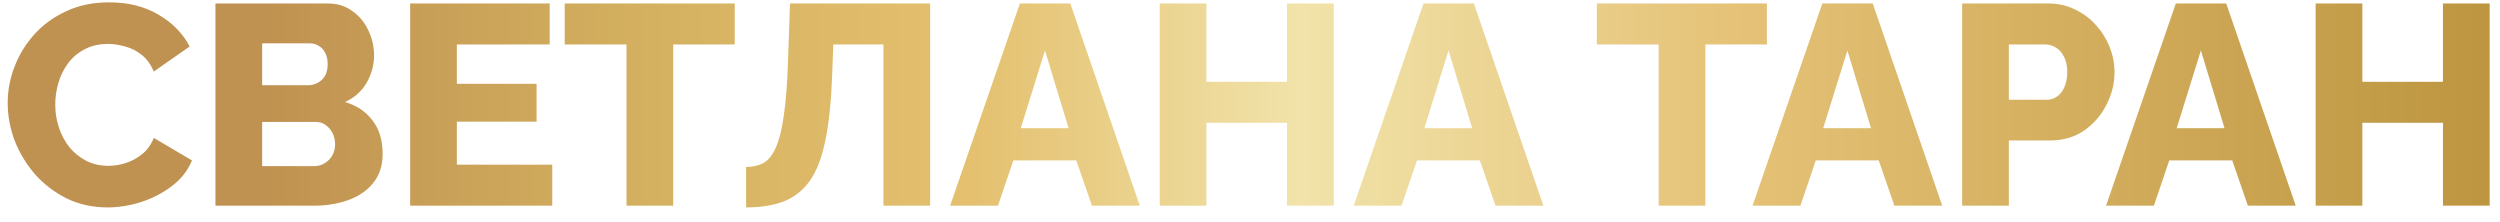 <?xml version="1.0" encoding="UTF-8"?> <svg xmlns="http://www.w3.org/2000/svg" width="158" height="14" viewBox="0 0 158 14" fill="none"> <path d="M0.486 6.502C0.486 5.722 0.63 4.96 0.918 4.216C1.206 3.46 1.626 2.776 2.178 2.164C2.73 1.552 3.402 1.066 4.194 0.706C4.986 0.334 5.886 0.148 6.894 0.148C8.094 0.148 9.132 0.406 10.008 0.922C10.896 1.438 11.556 2.11 11.988 2.938L9.72 4.522C9.528 4.066 9.27 3.712 8.946 3.46C8.634 3.208 8.286 3.034 7.902 2.938C7.53 2.83 7.17 2.776 6.822 2.776C6.258 2.776 5.766 2.89 5.346 3.118C4.926 3.334 4.578 3.628 4.302 4C4.026 4.372 3.822 4.786 3.69 5.242C3.558 5.698 3.492 6.154 3.492 6.61C3.492 7.114 3.57 7.6 3.726 8.068C3.882 8.536 4.104 8.95 4.392 9.31C4.692 9.67 5.052 9.958 5.472 10.174C5.892 10.378 6.354 10.48 6.858 10.48C7.218 10.48 7.584 10.42 7.956 10.3C8.328 10.18 8.67 9.994 8.982 9.742C9.306 9.478 9.552 9.136 9.72 8.716L12.132 10.138C11.88 10.762 11.466 11.296 10.89 11.74C10.314 12.184 9.66 12.526 8.928 12.766C8.208 12.994 7.494 13.108 6.786 13.108C5.862 13.108 5.01 12.922 4.23 12.55C3.462 12.166 2.796 11.662 2.232 11.038C1.68 10.402 1.248 9.694 0.936 8.914C0.636 8.122 0.486 7.318 0.486 6.502ZM24.183 9.724C24.183 10.456 23.985 11.068 23.589 11.56C23.205 12.04 22.683 12.4 22.023 12.64C21.363 12.88 20.637 13 19.845 13H13.617V0.22H20.727C21.327 0.22 21.843 0.382 22.275 0.706C22.719 1.018 23.055 1.426 23.283 1.93C23.523 2.434 23.643 2.956 23.643 3.496C23.643 4.096 23.487 4.672 23.175 5.224C22.863 5.764 22.407 6.172 21.807 6.448C22.539 6.664 23.115 7.048 23.535 7.6C23.967 8.152 24.183 8.86 24.183 9.724ZM21.177 9.13C21.177 8.854 21.123 8.614 21.015 8.41C20.907 8.194 20.763 8.026 20.583 7.906C20.415 7.774 20.211 7.708 19.971 7.708H16.569V10.498H19.845C20.097 10.498 20.319 10.438 20.511 10.318C20.715 10.198 20.877 10.036 20.997 9.832C21.117 9.628 21.177 9.394 21.177 9.13ZM16.569 2.74V5.386H19.467C19.683 5.386 19.881 5.338 20.061 5.242C20.253 5.146 20.409 5.002 20.529 4.81C20.649 4.606 20.709 4.354 20.709 4.054C20.709 3.766 20.655 3.526 20.547 3.334C20.451 3.142 20.319 2.998 20.151 2.902C19.983 2.794 19.791 2.74 19.575 2.74H16.569ZM34.903 10.408V13H25.921V0.22H34.741V2.812H28.873V5.296H33.913V7.69H28.873V10.408H34.903ZM46.435 2.812H42.547V13H39.595V2.812H35.689V0.22H46.435V2.812ZM55.832 13V2.812H52.664L52.592 4.774C52.532 6.43 52.388 7.798 52.16 8.878C51.944 9.958 51.62 10.804 51.188 11.416C50.756 12.028 50.204 12.466 49.532 12.73C48.872 12.982 48.08 13.108 47.156 13.108V10.552C47.576 10.552 47.942 10.468 48.254 10.3C48.566 10.12 48.824 9.796 49.028 9.328C49.244 8.86 49.412 8.194 49.532 7.33C49.664 6.454 49.754 5.314 49.802 3.91L49.928 0.22H58.784V13H55.832ZM64.458 0.22H67.644L72.036 13H69.012L68.022 10.138H64.044L63.072 13H60.048L64.458 0.22ZM67.536 8.104L66.042 3.19L64.512 8.104H67.536ZM84.292 0.22V13H81.34V7.762H76.246V13H73.294V0.22H76.246V5.17H81.34V0.22H84.292ZM89.964 0.22H93.15L97.542 13H94.518L93.528 10.138H89.55L88.578 13H85.554L89.964 0.22ZM93.042 8.104L91.548 3.19L90.018 8.104H93.042ZM111.667 2.812H107.779V13H104.827V2.812H100.921V0.22H111.667V2.812ZM115.171 0.22H118.357L122.749 13H119.725L118.735 10.138H114.757L113.785 13H110.761L115.171 0.22ZM118.249 8.104L116.755 3.19L115.225 8.104H118.249ZM124.007 13V0.22H129.461C130.073 0.22 130.631 0.346 131.135 0.598C131.651 0.838 132.095 1.168 132.467 1.588C132.839 1.996 133.127 2.458 133.331 2.974C133.535 3.49 133.637 4.018 133.637 4.558C133.637 5.29 133.463 5.986 133.115 6.646C132.779 7.306 132.305 7.846 131.693 8.266C131.093 8.674 130.379 8.878 129.551 8.878H126.959V13H124.007ZM126.959 6.304H129.371C129.599 6.304 129.809 6.238 130.001 6.106C130.193 5.974 130.349 5.776 130.469 5.512C130.589 5.248 130.649 4.924 130.649 4.54C130.649 4.144 130.577 3.82 130.433 3.568C130.301 3.304 130.127 3.112 129.911 2.992C129.707 2.872 129.491 2.812 129.263 2.812H126.959V6.304ZM137.512 0.22H140.698L145.09 13H142.066L141.076 10.138H137.098L136.126 13H133.102L137.512 0.22ZM140.59 8.104L139.096 3.19L137.566 8.104H140.59ZM157.347 0.22V13H154.395V7.762H149.301V13H146.349V0.22H149.301V5.17H154.395V0.22H157.347Z" fill="url(#paint0_linear_504_96)"></path> <defs> <linearGradient id="paint0_linear_504_96" x1="16.875" y1="6.5" x2="159" y2="6.5" gradientUnits="userSpaceOnUse"> <stop stop-color="#C09251"></stop> <stop offset="0.171" stop-color="#D4B160"></stop> <stop offset="0.312" stop-color="#E4C06F"></stop> <stop offset="0.46" stop-color="#F1E3AA"></stop> <stop offset="0.652" stop-color="#E5C277"></stop> <stop offset="1" stop-color="#BC943E"></stop> </linearGradient> </defs> </svg> 